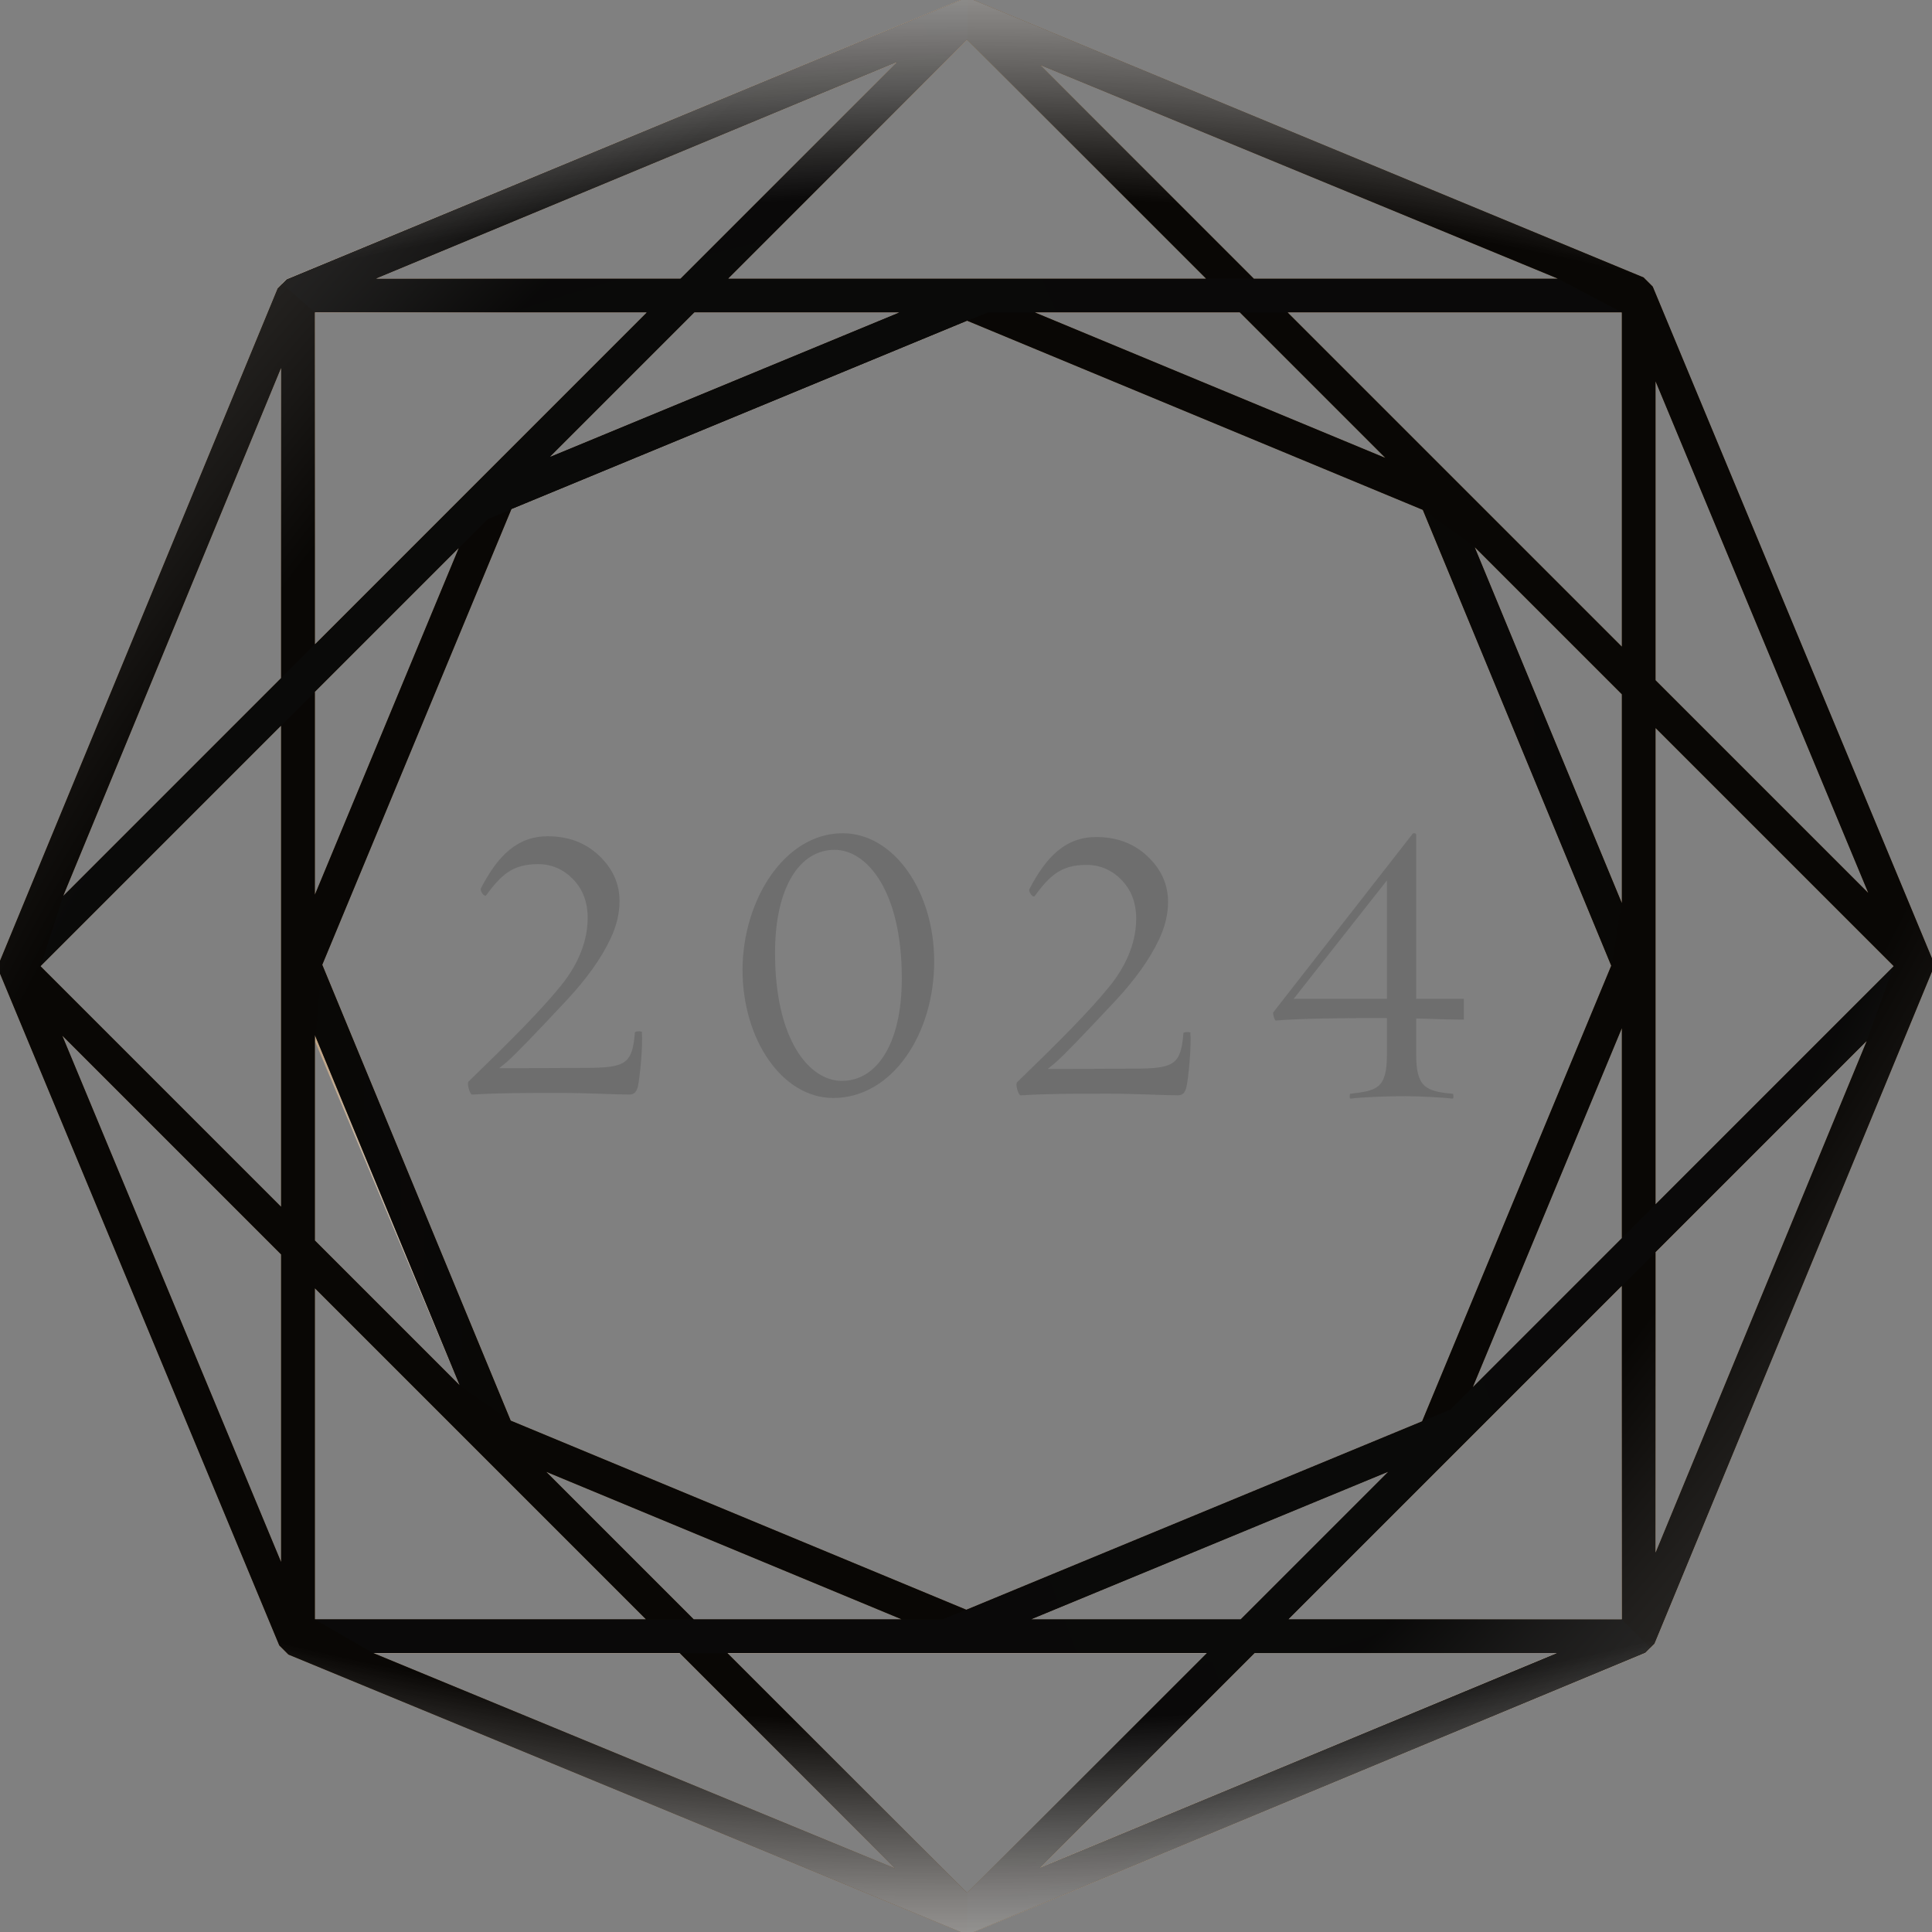 <?xml version="1.0" encoding="UTF-8"?> <svg xmlns="http://www.w3.org/2000/svg" xmlns:xlink="http://www.w3.org/1999/xlink" viewBox="0 0 179.53 179.53"><rect x="0" y="0" width="179.53" height="179.53" fill="#808080" stroke="none"/><defs><style> .cls-1 { fill: url(#linear-gradient-3); } .cls-1, .cls-2, .cls-3, .cls-4, .cls-5, .cls-6, .cls-7, .cls-8, .cls-9 { stroke-width: 0px; } .cls-1, .cls-3, .cls-5, .cls-10, .cls-11, .cls-9 { mix-blend-mode: screen; } .cls-1, .cls-3, .cls-5, .cls-9 { opacity: .67; } .cls-2 { fill: #6e6e6e; } .cls-3 { fill: url(#linear-gradient-4); } .cls-4 { fill: url(#radial-gradient); opacity: .69; } .cls-4, .cls-12 { mix-blend-mode: multiply; } .cls-13 { isolation: isolate; } .cls-5 { fill: url(#linear-gradient-2); } .cls-12 { opacity: .35; } .cls-6 { fill: url(#radial-gradient-2); } .cls-7 { fill: #e7bb89; } .cls-10 { opacity: .9; } .cls-11 { opacity: .8; } .cls-8 { fill: url(#radial-gradient-3); } .cls-9 { fill: url(#linear-gradient); } </style><linearGradient id="linear-gradient" x1="29.26" y1="110.83" x2="47.46" y2="110.83" gradientUnits="userSpaceOnUse"><stop offset="0" stop-color="#e7bb89"></stop><stop offset=".11" stop-color="#ebc79e"></stop><stop offset=".24" stop-color="#efd3b3"></stop><stop offset=".37" stop-color="#f2dabf"></stop><stop offset=".5" stop-color="#f3ddc4"></stop><stop offset=".63" stop-color="#f2dabf"></stop><stop offset=".76" stop-color="#efd3b3"></stop><stop offset=".89" stop-color="#ebc79e"></stop><stop offset="1" stop-color="#e7bb89"></stop></linearGradient><linearGradient id="linear-gradient-2" x1="132.21" y1="68.56" x2="150.71" y2="68.56" xlink:href="#linear-gradient"></linearGradient><linearGradient id="linear-gradient-3" x1="46.38" y1="167.05" x2="183.79" y2="115.79" gradientUnits="userSpaceOnUse"><stop offset=".09" stop-color="#e7bb89"></stop><stop offset=".19" stop-color="#e8c091"></stop><stop offset=".36" stop-color="#edcda9"></stop><stop offset=".5" stop-color="#f3ddc4"></stop><stop offset=".92" stop-color="#e7bb89"></stop></linearGradient><linearGradient id="linear-gradient-4" x1="1.23" y1="65.63" x2="134.83" y2="7.35" gradientUnits="userSpaceOnUse"><stop offset=".5" stop-color="#f3ddc4"></stop><stop offset="1" stop-color="#e7bb89"></stop></linearGradient><radialGradient id="radial-gradient" cx="89.87" cy="89.77" fx="89.87" fy="89.77" r="87.95" gradientTransform="translate(-65.95 216.37) rotate(-102.5) scale(1 2)" gradientUnits="userSpaceOnUse"><stop offset=".74" stop-color="#fff"></stop><stop offset=".79" stop-color="#fefcfa"></stop><stop offset=".85" stop-color="#fbf5ee"></stop><stop offset=".9" stop-color="#f7e9d9"></stop><stop offset=".96" stop-color="#f1d8bc"></stop><stop offset="1" stop-color="#edcaa4"></stop></radialGradient><radialGradient id="radial-gradient-2" cx="89.34" cy="89.15" fx="89.34" fy="89.15" r="112.54" gradientTransform="translate(135.51 -104.86) rotate(40) scale(1 2)" gradientUnits="userSpaceOnUse"><stop offset=".63" stop-color="#000"></stop><stop offset=".67" stop-color="#2a2a2a"></stop><stop offset=".72" stop-color="#626262"></stop><stop offset=".77" stop-color="#929292"></stop><stop offset=".82" stop-color="#b9b9b9"></stop><stop offset=".86" stop-color="#d7d7d7"></stop><stop offset=".91" stop-color="#ededed"></stop><stop offset=".96" stop-color="#fafafa"></stop><stop offset="1" stop-color="#fff"></stop></radialGradient><radialGradient id="radial-gradient-3" gradientTransform="translate(-88.97 178.49) rotate(-90) scale(1 2)" xlink:href="#radial-gradient-2"></radialGradient></defs><g class="cls-13"><g id="Layer_1" data-name="Layer 1"><g><path class="cls-7" d="M179.53,90.25v-1.2s-25.95-62.42-25.95-62.42l-.85-.85L90.47,0h-1.19S26.64,25.95,26.64,25.95l-.85.85L0,89.28v1.2s25.95,62.42,25.95,62.42l.85.85,62.48,25.79h1.19s62.43-25.95,62.43-25.95l.85-.85,25.79-62.48ZM150.71,83.92l-13.67-33.07,13.67,13.67v19.4ZM112.15,153.61l-22.28,22.28-22.28-22.28h44.56ZM64.46,150.47l-13.7-13.7,33.01,13.7h-19.31ZM95.84,150.47l33.15-13.7-13.7,13.7h-19.45ZM89.79,149.58l-42.33-17.57-17.51-42.36,17.57-42.33,42.36-17.51,42.33,17.57,17.51,42.36-17.57,42.33-42.36,17.51ZM67.67,25.89L89.87,3.69l22.2,22.2h-44.41ZM115.21,29.03l13.52,13.52-32.57-13.52h19.05ZM83.57,29.03l-32.46,13.42,13.42-13.42h19.04ZM119.65,29.03h31.06v31.06l-31.06-31.06ZM116.51,25.89l-19.85-19.85,48.1,19.85h-28.25ZM63.24,25.89h-28.29L83.36,5.76l-20.13,20.13ZM29.26,29.03h30.84l-30.84,30.84v-30.84ZM42.63,50.93l-13.37,32.21v-18.84l13.37-13.37ZM26.12,112.14L3.77,89.79l22.35-22.35v44.7ZM29.26,96.18l13.45,32.54-13.45-13.45v-19.09ZM60.02,150.47h-30.76v-30.76l30.76,30.76ZM63.16,153.61l20.01,20.01-48.48-20.01h28.47ZM116.59,153.61h28.08l-48.05,19.97,19.97-19.97ZM150.71,150.47h-30.98l30.98-30.98v30.98ZM136.86,128.9l13.85-33.36v19.51l-13.85,13.85ZM153.84,67.65l22.13,22.13-22.13,22.13v-44.27ZM153.84,63.22v-27.79l19.77,47.55-19.77-19.77ZM26.12,34.2v28.8l-20.24,20.24,20.24-49.04ZM5.79,96.24l20.33,20.33v28.58L5.79,96.24ZM153.84,144.27v-27.91l19.62-19.62-19.62,47.53Z"></path><g class="cls-12"><path class="cls-7" d="M179.53,90.25v-1.2s-25.95-62.42-25.95-62.42l-.85-.85L90.47,0h-1.19S26.64,25.95,26.64,25.95l-.85.85L0,89.28v1.2s25.95,62.42,25.95,62.42l.85.85,62.48,25.79h1.19s62.43-25.95,62.43-25.95l.85-.85,25.79-62.48ZM150.71,83.92l-13.67-33.07,13.67,13.67v19.4ZM112.15,153.61l-22.28,22.28-22.28-22.28h44.56ZM64.46,150.47l-13.7-13.7,33.01,13.7h-19.31ZM95.84,150.47l33.15-13.7-13.7,13.7h-19.45ZM89.79,149.58l-42.33-17.57-17.51-42.36,17.57-42.33,42.36-17.51,42.33,17.57,17.51,42.36-17.57,42.33-42.36,17.51ZM67.67,25.89L89.87,3.69l22.2,22.2h-44.41ZM115.21,29.03l13.52,13.52-32.57-13.52h19.05ZM83.57,29.03l-32.46,13.42,13.42-13.42h19.04ZM119.65,29.03h31.06v31.06l-31.06-31.06ZM116.51,25.89l-19.85-19.85,48.1,19.85h-28.25ZM63.24,25.89h-28.29L83.36,5.76l-20.13,20.13ZM29.26,29.03h30.84l-30.84,30.84v-30.84ZM42.63,50.93l-13.37,32.21v-18.84l13.37-13.37ZM26.12,112.14L3.77,89.79l22.35-22.35v44.7ZM29.26,96.18l13.45,32.54-13.45-13.45v-19.09ZM60.02,150.47h-30.76v-30.76l30.76,30.76ZM63.16,153.61l20.01,20.01-48.48-20.01h28.47ZM116.59,153.61h28.08l-48.05,19.97,19.97-19.97ZM150.71,150.47h-30.98l30.98-30.98v30.98ZM136.86,128.9l13.85-33.36v19.51l-13.85,13.85ZM153.84,67.65l22.13,22.13-22.13,22.13v-44.27ZM153.84,63.22v-27.79l19.77,47.55-19.77-19.77ZM26.12,34.2v28.8l-20.24,20.24,20.24-49.04ZM5.79,96.24l20.33,20.33v28.58L5.79,96.24ZM153.84,144.27v-27.91l19.62-19.62-19.62,47.53Z"></path></g><g class="cls-10"><polygon class="cls-9" points="29.95 89.65 47.46 132.01 42.71 128.72 29.26 96.74 29.95 89.65"></polygon><polygon class="cls-5" points="137.04 50.85 150.71 83.92 149.72 89.74 132.21 47.38 137.04 50.85"></polygon><path class="cls-1" d="M175.98,89.79l-41.2,41.2-47.15,19.49H29.26l5.43,3.14h77.46l-22.28,22.28v3.64s.59,0,.59,0l62.43-25.95.46-.46-2.65-2.65h-30.98l53.74-53.74,2.51-6.95ZM144.66,153.61l-48.05,19.97,19.97-19.97h28.08ZM115.29,150.47h-19.45l33.14-13.7.03-.02-13.72,13.72Z"></path><path class="cls-3" d="M91.78,29.03h58.92l-5.95-3.14h-77.09L89.87,3.69V0S89.28,0,89.28,0L26.64,25.95l-.42.42,3.05,2.66h30.84L5.88,83.24l-2.11,6.55,41.56-41.56,46.45-19.2ZM34.94,25.89L83.36,5.76l-20.13,20.13h-28.29ZM64.53,29.03h19.04l-32.46,13.42,13.42-13.42Z"></path></g><path class="cls-4" d="M175.98,89.79l-41.2,41.2-47.15,19.49H29.26l5.43,3.14h77.46l-22.28,22.28v3.64s.59,0,.59,0l62.43-25.95.46-.46-2.65-2.65h-30.98l53.74-53.74,2.51-6.95ZM144.66,153.61l-48.05,19.97,19.97-19.97h28.08ZM115.29,150.47h-19.45l33.14-13.7.03-.02-13.72,13.72ZM91.78,29.03h58.92l-5.95-3.14h-77.09L89.87,3.69V0S89.28,0,89.28,0L26.64,25.95l-.42.42,3.05,2.66h30.84L5.88,83.24l-2.11,6.55,41.56-41.56,46.45-19.2ZM34.94,25.89L83.36,5.76l-20.13,20.13h-28.29ZM64.53,29.03h19.04l-32.46,13.42,13.42-13.42Z"></path><g class="cls-11"><path class="cls-6" d="M179.53,90.25v-1.2s-25.95-62.42-25.95-62.42l-.85-.85L90.47,0h-1.19S26.64,25.95,26.64,25.95l-.85.85L0,89.28v1.2s25.95,62.42,25.95,62.42l.85.85,62.48,25.79h1.19s62.43-25.95,62.43-25.95l.85-.85,25.79-62.48ZM150.71,83.92l-13.67-33.07,13.67,13.67v19.4ZM112.15,153.61l-22.28,22.28-22.28-22.28h44.56ZM64.46,150.47l-13.7-13.7,33.01,13.7h-19.31ZM95.84,150.47l33.15-13.7-13.7,13.7h-19.45ZM89.79,149.58l-42.33-17.57-17.51-42.36,17.57-42.33,42.36-17.51,42.33,17.57,17.51,42.36-17.57,42.33-42.36,17.51ZM67.67,25.89L89.87,3.69l22.2,22.2h-44.41ZM115.21,29.03l13.52,13.52-32.57-13.52h19.05ZM83.57,29.03l-32.46,13.42,13.42-13.42h19.04ZM119.65,29.03h31.06v31.06l-31.06-31.06ZM116.51,25.89l-19.85-19.85,48.1,19.85h-28.25ZM63.24,25.89h-28.29L83.36,5.76l-20.13,20.13ZM29.26,29.03h30.84l-30.84,30.84v-30.84ZM42.63,50.93l-13.37,32.21v-18.84l13.37-13.37ZM26.12,112.14L3.77,89.79l22.35-22.35v44.7ZM29.26,96.18l13.45,32.54-13.45-13.45v-19.09ZM60.02,150.47h-30.76v-30.76l30.76,30.76ZM63.16,153.61l20.01,20.01-48.48-20.01h28.47ZM116.59,153.61h28.08l-48.05,19.97,19.97-19.97ZM150.71,150.47h-30.98l30.98-30.98v30.98ZM136.86,128.9l13.85-33.36v19.51l-13.85,13.85ZM153.84,67.65l22.13,22.13-22.13,22.13v-44.27ZM153.84,63.22v-27.79l19.77,47.55-19.77-19.77ZM26.12,34.2v28.8l-20.24,20.24,20.24-49.04ZM5.79,96.24l20.33,20.33v28.58L5.79,96.24ZM153.84,144.27v-27.91l19.62-19.62-19.62,47.53Z"></path></g><g class="cls-11"><path class="cls-8" d="M179.53,90.25v-1.2s-25.95-62.42-25.95-62.42l-.85-.85L90.47,0h-1.19S26.64,25.95,26.64,25.95l-.85.85L0,89.28v1.2s25.95,62.42,25.95,62.42l.85.85,62.48,25.79h1.19s62.43-25.95,62.43-25.95l.85-.85,25.79-62.48ZM150.71,83.92l-13.67-33.07,13.67,13.67v19.4ZM112.15,153.61l-22.28,22.28-22.28-22.28h44.56ZM64.46,150.47l-13.7-13.7,33.01,13.7h-19.31ZM95.84,150.47l33.15-13.7-13.7,13.7h-19.45ZM89.79,149.58l-42.33-17.57-17.51-42.36,17.57-42.33,42.36-17.51,42.33,17.57,17.51,42.36-17.57,42.33-42.36,17.51ZM67.67,25.89L89.87,3.69l22.2,22.2h-44.41ZM115.21,29.03l13.52,13.52-32.57-13.52h19.05ZM83.57,29.03l-32.46,13.42,13.42-13.42h19.04ZM119.65,29.03h31.06v31.06l-31.06-31.06ZM116.51,25.89l-19.85-19.85,48.1,19.85h-28.25ZM63.24,25.89h-28.29L83.36,5.76l-20.13,20.13ZM29.26,29.03h30.84l-30.84,30.84v-30.84ZM42.63,50.93l-13.37,32.21v-18.84l13.37-13.37ZM26.12,112.14L3.77,89.79l22.35-22.35v44.7ZM29.26,96.18l13.45,32.54-13.45-13.45v-19.09ZM60.02,150.47h-30.76v-30.76l30.76,30.76ZM63.16,153.61l20.01,20.01-48.48-20.01h28.47ZM116.59,153.61h28.08l-48.05,19.97,19.97-19.97ZM150.71,150.47h-30.98l30.98-30.98v30.98ZM136.86,128.9l13.85-33.36v19.51l-13.85,13.85ZM153.84,67.65l22.13,22.13-22.13,22.13v-44.27ZM153.84,63.22v-27.79l19.77,47.55-19.77-19.77ZM26.12,34.2v28.8l-20.24,20.24,20.24-49.04ZM5.79,96.24l20.33,20.33v28.58L5.79,96.24ZM153.84,144.27v-27.91l19.62-19.62-19.62,47.53Z"></path></g></g><g id="_2024" data-name="2024"><path class="cls-2" d="M110.64,96c0-.15-.67-.1-.67,0-.24,2.91-.83,3.3-4.57,3.3l-6.05.03h-1.99c.45-.35.84-.7.84-.7.71-.63,2.5-2.48,5.37-5.55,1.91-2.04,3.29-3.98,4.14-5.8.55-1.16.83-2.32.83-3.48,0-1.62-.64-3.03-1.91-4.23-1.27-1.2-2.86-1.79-4.76-1.79-2.83,0-4.62,1.79-6.2,4.81-.16.24.32.87.47.68,1.38-1.85,2.4-2.9,4.82-2.9,1.27,0,2.35.47,3.26,1.4.91.94,1.36,2.13,1.36,3.59,0,1.91-.7,4.11-2.49,6.31-1.9,2.34-4.64,5.08-8.58,8.9h0c-.18.18.13,1.21.32,1.21.03,0,.06,0,.09,0,0,0,0,0,.01,0,2.45-.15,4.78-.15,8.12-.15,2.45,0,5.09.15,6.33.15,0,0,0,0,0,0,.03,0,.06,0,.09,0,.47,0,.67-.29.79-.82.16-.73.47-3.77.35-4.94Z"></path><path class="cls-2" d="M59.67,95.93c0-.15-.67-.1-.67,0-.24,2.91-.83,3.3-4.57,3.3l-6.05.03h-1.99c.45-.35.84-.7.84-.7.71-.63,2.5-2.48,5.37-5.55,1.91-2.04,3.29-3.98,4.14-5.8.55-1.16.83-2.32.83-3.48,0-1.62-.64-3.03-1.91-4.23-1.27-1.2-2.86-1.79-4.76-1.79-2.83,0-4.62,1.79-6.2,4.81-.16.24.32.87.47.68,1.38-1.85,2.4-2.9,4.82-2.9,1.27,0,2.35.47,3.26,1.4.91.94,1.36,2.13,1.36,3.59,0,1.91-.7,4.11-2.49,6.31-1.9,2.34-4.64,5.08-8.58,8.9h0c-.18.18.13,1.21.32,1.21.03,0,.06,0,.09,0,0,0,0,0,.01,0,2.45-.15,4.78-.15,8.12-.15,2.45,0,5.09.15,6.33.15,0,0,0,0,0,0,.03,0,.06,0,.09,0,.47,0,.67-.29.79-.82.16-.73.47-3.77.35-4.94Z"></path><path class="cls-2" d="M77.44,102.03c-4.78,0-8.44-5.46-8.44-11.9s3.88-12.7,9.3-12.7c4.81,0,8.51,5.46,8.51,11.9,0,6.79-3.92,12.7-9.38,12.7ZM77.55,78.97c-3.23,0-5.53,3.47-5.53,9.57,0,8.13,3.2,11.9,6.21,11.9,3.23,0,5.57-3.42,5.57-9.52,0-8.13-3.23-11.95-6.25-11.95Z"></path><path class="cls-2" d="M131.6,94.64v3.37c0,3.03.91,3.41,3.41,3.63.04,0,.11.45-.04.45-.79-.11-3.25-.23-4.39-.23-1.51,0-3.97.08-5.07.23-.15,0-.08-.45-.04-.45,2.42-.3,3.41-.42,3.41-3.63v-3.41h-.83c-3.18,0-7.19.04-9.5.23-.11,0-.3-.64-.23-.76l12.94-16.58c.04-.08.27-.11.34.04v15.29h4.43v1.93c-.68,0-2.54-.04-4.43-.11ZM128.88,81.81l-8.67,11.01h8.67v-11.01Z"></path></g></g></g></svg> 
